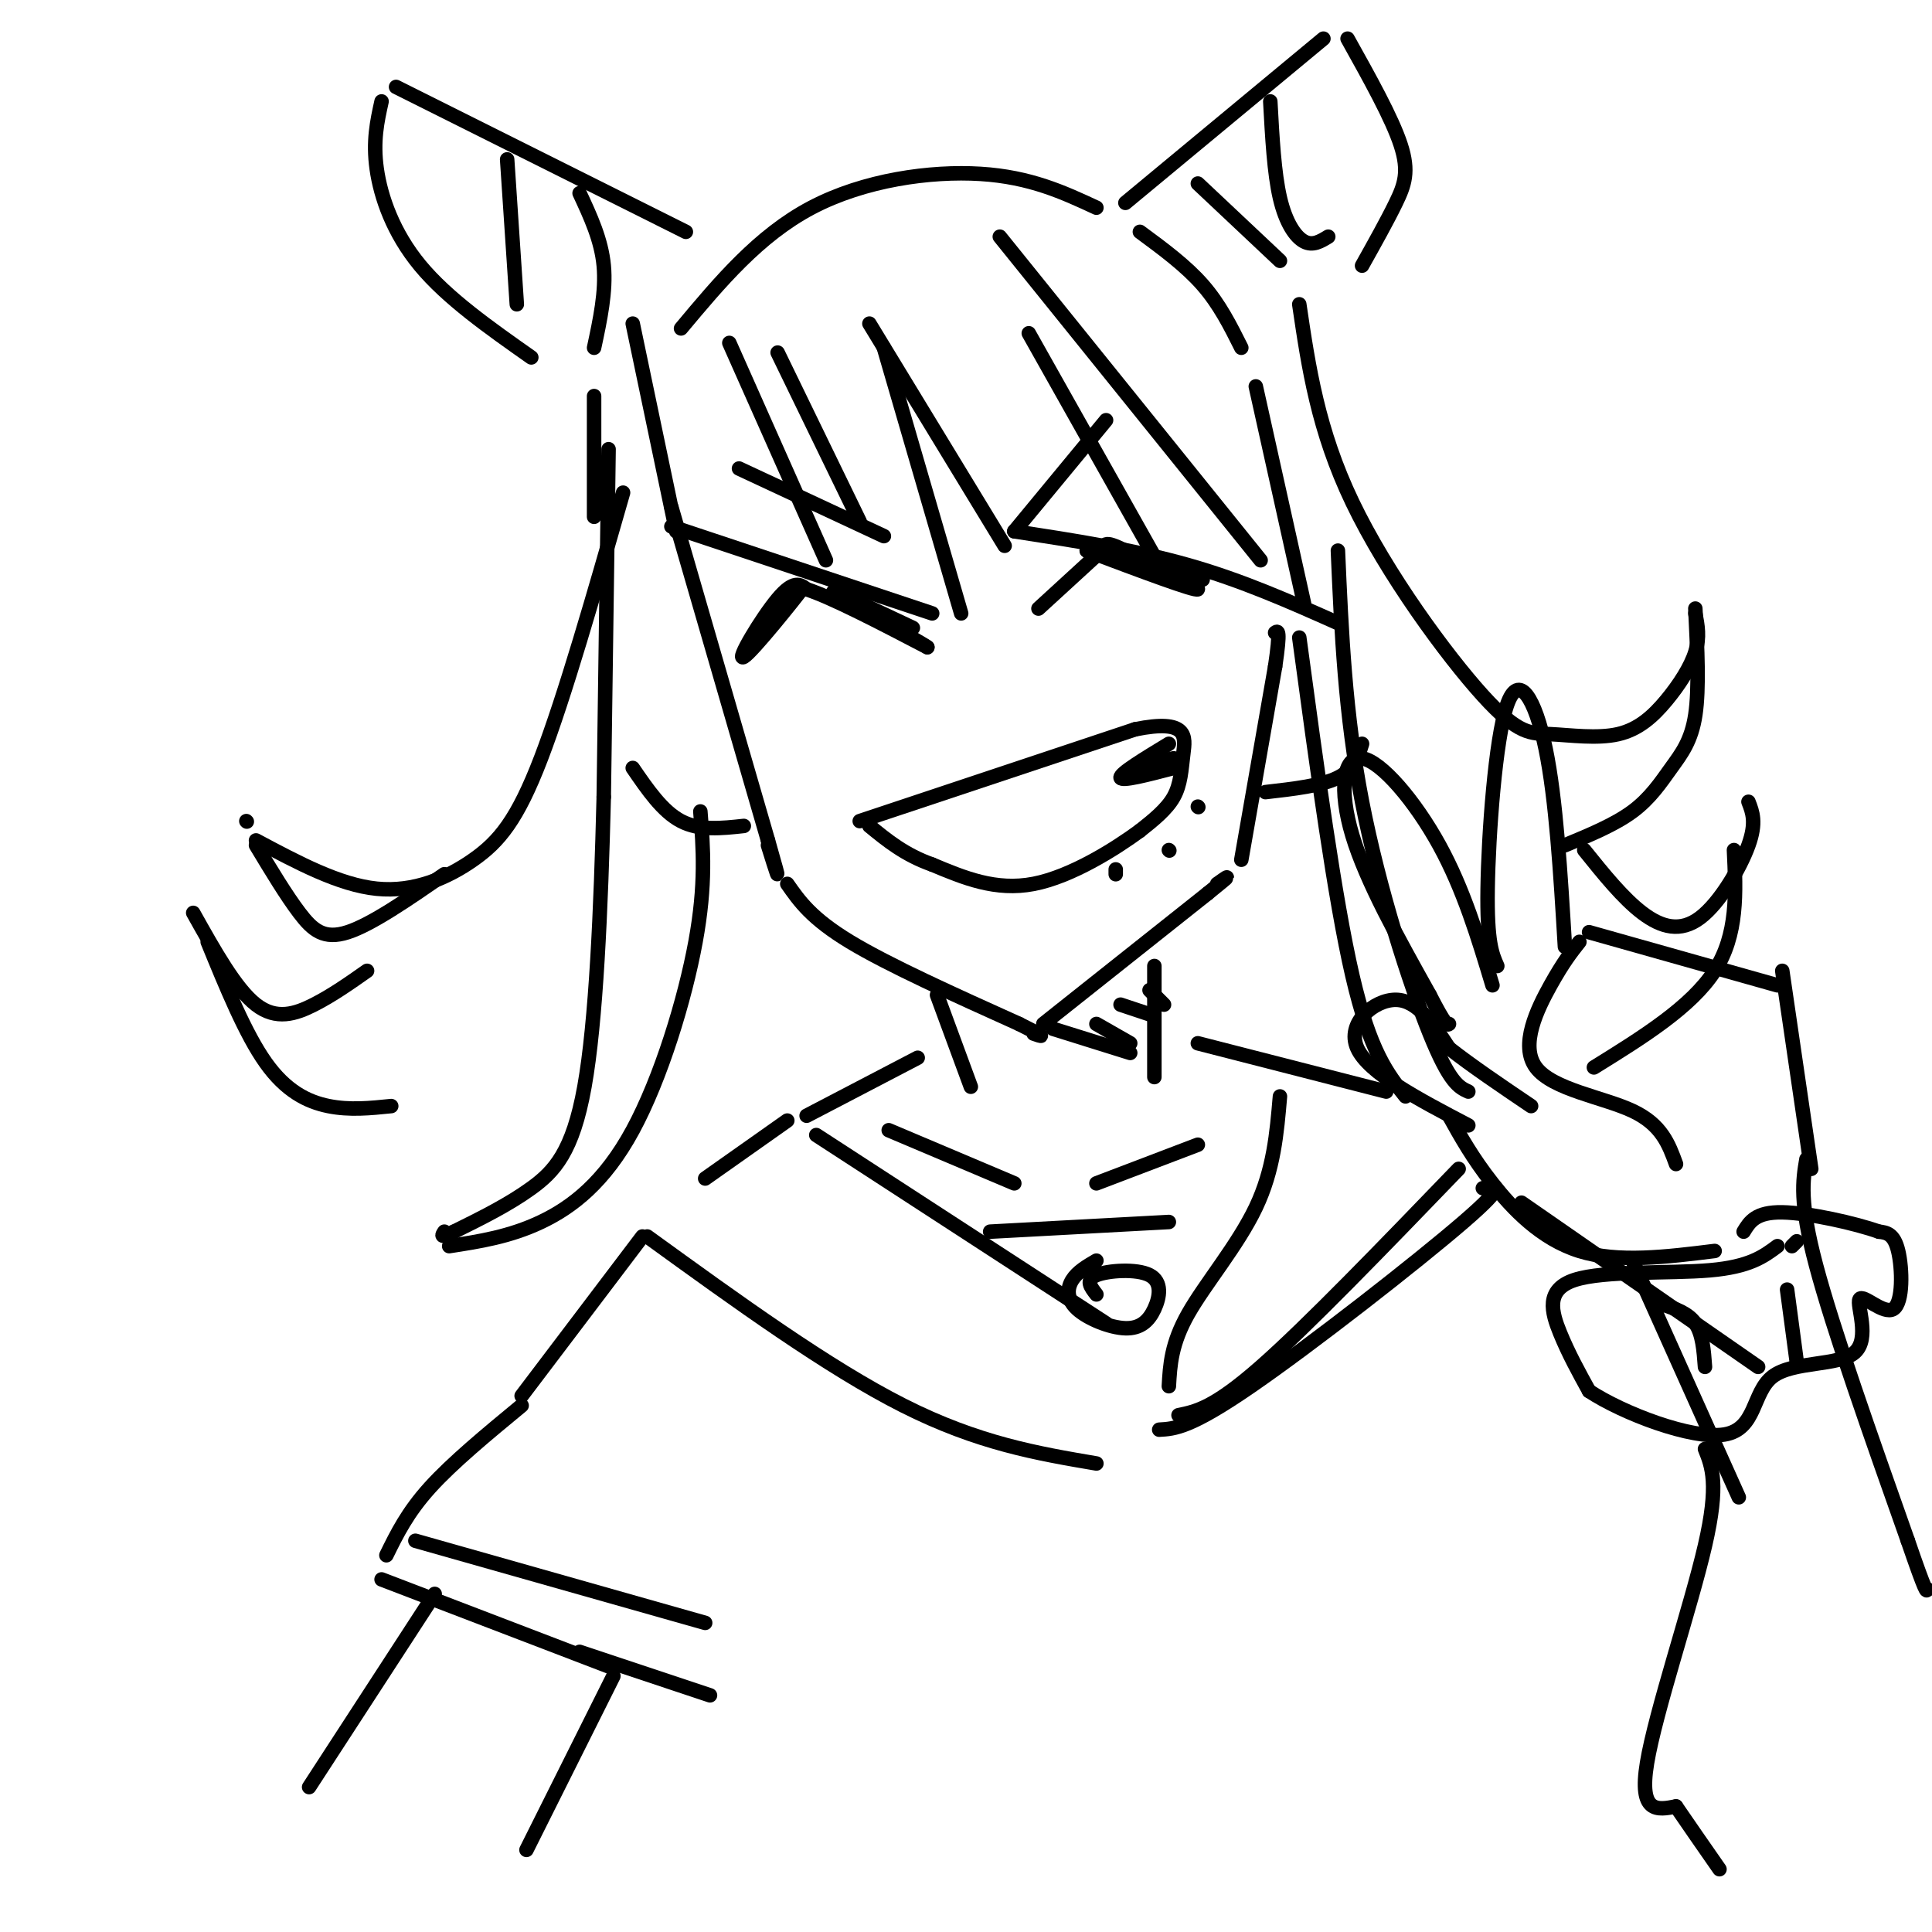 <svg viewBox='0 0 400 400' version='1.1' xmlns='http://www.w3.org/2000/svg' xmlns:xlink='http://www.w3.org/1999/xlink'><g fill='none' stroke='rgb(0,0,0)' stroke-width='3' stroke-linecap='round' stroke-linejoin='round'><path d='M141,68c8.044,-9.622 16.089,-19.244 27,-25c10.911,-5.756 24.689,-7.644 35,-7c10.311,0.644 17.156,3.822 24,7'/><path d='M236,48c4.750,3.500 9.500,7.000 13,11c3.500,4.000 5.750,8.500 8,13'/><path d='M139,105c0.000,0.000 20.000,69.000 20,69'/><path d='M159,174c3.333,11.667 1.667,6.333 0,1'/><path d='M163,183c2.500,3.583 5.000,7.167 13,12c8.000,4.833 21.500,10.917 35,17'/><path d='M211,212c6.333,3.167 4.667,2.583 3,2'/><path d='M216,212c0.000,0.000 34.000,-27.000 34,-27'/><path d='M250,185c6.000,-4.833 4.000,-3.417 2,-2'/><path d='M257,178c0.000,0.000 7.000,-40.000 7,-40'/><path d='M264,138c1.167,-7.833 0.583,-7.417 0,-7'/><path d='M262,164c5.833,-0.667 11.667,-1.333 15,-3c3.333,-1.667 4.167,-4.333 5,-7'/><path d='M154,171c-4.583,0.500 -9.167,1.000 -13,-1c-3.833,-2.000 -6.917,-6.500 -10,-11'/><path d='M178,170c0.000,0.000 57.000,-19.000 57,-19'/><path d='M235,151c11.119,-2.262 10.417,1.583 10,5c-0.417,3.417 -0.548,6.405 -2,9c-1.452,2.595 -4.226,4.798 -7,7'/><path d='M236,172c-5.044,3.711 -14.156,9.489 -22,11c-7.844,1.511 -14.422,-1.244 -21,-4'/><path d='M193,179c-5.667,-2.000 -9.333,-5.000 -13,-8'/><path d='M231,181c0.000,0.000 0.000,-1.000 0,-1'/><path d='M242,176c0.000,0.000 0.100,0.100 0.1,0.1'/><path d='M248,167c0.000,0.000 0.100,0.100 0.1,0.1'/><path d='M242,154c-5.083,3.083 -10.167,6.167 -10,7c0.167,0.833 5.583,-0.583 11,-2'/><path d='M243,159c-0.156,-0.222 -6.044,0.222 -7,0c-0.956,-0.222 3.022,-1.111 7,-2'/><path d='M155,135c6.179,-7.423 12.357,-14.845 11,-13c-1.357,1.845 -10.250,12.958 -12,14c-1.750,1.042 3.643,-7.988 7,-12c3.357,-4.012 4.679,-3.006 6,-2'/><path d='M167,122c5.167,1.667 15.083,6.833 25,12'/><path d='M192,134c-1.044,-0.889 -16.156,-9.111 -19,-11c-2.844,-1.889 6.578,2.556 16,7'/><path d='M153,97c0.000,0.000 30.000,14.000 30,14'/><path d='M215,126c0.000,0.000 12.000,-11.000 12,-11'/><path d='M227,115c2.048,-2.500 1.167,-3.250 6,-1c4.833,2.250 15.381,7.500 15,8c-0.381,0.500 -11.690,-3.750 -23,-8'/><path d='M225,114c0.167,-0.333 12.083,2.833 24,6'/><path d='M210,110c0.000,0.000 19.000,-23.000 19,-23'/><path d='M131,67c0.000,0.000 9.000,43.000 9,43'/><path d='M139,109c0.000,0.000 54.000,18.000 54,18'/><path d='M199,127c0.000,0.000 -16.000,-55.000 -16,-55'/><path d='M180,67c0.000,0.000 28.000,46.000 28,46'/><path d='M210,110c12.417,1.917 24.833,3.833 36,7c11.167,3.167 21.083,7.583 31,12'/><path d='M270,125c0.000,0.000 -10.000,-45.000 -10,-45'/><path d='M240,117c0.000,0.000 -27.000,-48.000 -27,-48'/><path d='M207,49c0.000,0.000 54.000,67.000 54,67'/><path d='M151,71c0.000,0.000 20.000,45.000 20,45'/><path d='M161,73c0.000,0.000 17.000,35.000 17,35'/><path d='M142,48c0.000,0.000 -60.000,-30.000 -60,-30'/><path d='M79,21c-0.911,4.111 -1.822,8.222 -1,14c0.822,5.778 3.378,13.222 9,20c5.622,6.778 14.311,12.889 23,19'/><path d='M105,33c0.000,0.000 2.000,30.000 2,30'/><path d='M120,40c2.250,4.833 4.500,9.667 5,15c0.500,5.333 -0.750,11.167 -2,17'/><path d='M233,42c0.000,0.000 41.000,-34.000 41,-34'/><path d='M279,8c4.600,8.244 9.200,16.489 11,22c1.800,5.511 0.800,8.289 -1,12c-1.800,3.711 -4.400,8.356 -7,13'/><path d='M263,21c0.400,7.422 0.800,14.844 2,20c1.200,5.156 3.200,8.044 5,9c1.800,0.956 3.400,-0.022 5,-1'/><path d='M248,38c0.000,0.000 17.000,16.000 17,16'/><path d='M123,82c0.000,0.000 0.000,25.000 0,25'/><path d='M126,93c0.000,0.000 -1.000,72.000 -1,72'/><path d='M125,165c-0.595,23.571 -1.583,46.500 -4,60c-2.417,13.500 -6.262,17.571 -11,21c-4.738,3.429 -10.369,6.214 -16,9'/><path d='M94,255c-3.000,1.500 -2.500,0.750 -2,0'/><path d='M93,258c6.262,-0.964 12.524,-1.929 19,-5c6.476,-3.071 13.167,-8.250 19,-19c5.833,-10.750 10.810,-27.071 13,-39c2.190,-11.929 1.595,-19.464 1,-27'/><path d='M129,102c-6.048,21.107 -12.095,42.214 -17,55c-4.905,12.786 -8.667,17.250 -14,21c-5.333,3.750 -12.238,6.786 -20,6c-7.762,-0.786 -16.381,-5.393 -25,-10'/><path d='M51,170c0.000,0.000 0.100,0.100 0.1,0.1'/><path d='M53,175c3.133,5.200 6.267,10.400 9,14c2.733,3.600 5.067,5.600 10,4c4.933,-1.600 12.467,-6.800 20,-12'/><path d='M76,201c-3.600,2.533 -7.200,5.067 -11,7c-3.800,1.933 -7.800,3.267 -12,0c-4.200,-3.267 -8.600,-11.133 -13,-19'/><path d='M43,195c3.911,9.556 7.822,19.111 12,25c4.178,5.889 8.622,8.111 13,9c4.378,0.889 8.689,0.444 13,0'/><path d='M269,63c1.921,13.031 3.842,26.062 11,41c7.158,14.938 19.555,31.783 27,40c7.445,8.217 9.940,7.807 14,8c4.060,0.193 9.686,0.990 14,0c4.314,-0.990 7.315,-3.767 10,-7c2.685,-3.233 5.053,-6.924 6,-10c0.947,-3.076 0.474,-5.538 0,-8'/><path d='M351,126c0.411,8.280 0.821,16.560 0,22c-0.821,5.440 -2.875,8.042 -5,11c-2.125,2.958 -4.321,6.274 -8,9c-3.679,2.726 -8.839,4.863 -14,7'/><path d='M328,176c4.012,4.988 8.024,9.976 12,13c3.976,3.024 7.917,4.083 12,1c4.083,-3.083 8.310,-10.310 10,-15c1.690,-4.690 0.845,-6.845 0,-9'/><path d='M359,176c0.417,8.750 0.833,17.500 -4,25c-4.833,7.500 -14.917,13.750 -25,20'/><path d='M269,132c3.667,27.083 7.333,54.167 11,70c3.667,15.833 7.333,20.417 11,25'/><path d='M277,114c0.733,16.889 1.467,33.778 5,52c3.533,18.222 9.867,37.778 14,48c4.133,10.222 6.067,11.111 8,12'/><path d='M194,206c0.000,0.000 7.000,19.000 7,19'/><path d='M239,200c0.000,0.000 0.000,23.000 0,23'/><path d='M190,219c0.000,0.000 -23.000,12.000 -23,12'/><path d='M248,216c0.000,0.000 39.000,10.000 39,10'/><path d='M265,227c-0.644,7.600 -1.289,15.200 -5,23c-3.711,7.800 -10.489,15.800 -14,22c-3.511,6.200 -3.756,10.600 -4,15'/><path d='M302,242c-15.667,16.250 -31.333,32.500 -41,41c-9.667,8.500 -13.333,9.250 -17,10'/><path d='M240,296c3.222,-0.178 6.444,-0.356 19,-9c12.556,-8.644 34.444,-25.756 44,-34c9.556,-8.244 6.778,-7.622 4,-7'/><path d='M163,232c0.000,0.000 -17.000,12.000 -17,12'/><path d='M134,256c18.750,13.583 37.500,27.167 53,35c15.500,7.833 27.750,9.917 40,12'/><path d='M169,235c0.000,0.000 60.000,39.000 60,39'/><path d='M205,255c0.000,0.000 37.000,-2.000 37,-2'/><path d='M227,261c-1.968,1.150 -3.935,2.300 -5,4c-1.065,1.700 -1.226,3.948 1,6c2.226,2.052 6.840,3.906 10,4c3.160,0.094 4.868,-1.573 6,-4c1.132,-2.427 1.689,-5.615 -1,-7c-2.689,-1.385 -8.626,-0.967 -11,0c-2.374,0.967 -1.187,2.484 0,4'/><path d='M184,234c0.000,0.000 26.000,11.000 26,11'/><path d='M227,245c0.000,0.000 21.000,-8.000 21,-8'/><path d='M218,213c0.000,0.000 16.000,5.000 16,5'/><path d='M227,212c0.000,0.000 7.000,4.000 7,4'/><path d='M232,208c0.000,0.000 6.000,2.000 6,2'/><path d='M238,205c0.000,0.000 3.000,3.000 3,3'/><path d='M133,256c0.000,0.000 -25.000,33.000 -25,33'/><path d='M108,291c-7.167,5.917 -14.333,11.833 -19,17c-4.667,5.167 -6.833,9.583 -9,14'/><path d='M79,327c0.000,0.000 47.000,18.000 47,18'/><path d='M90,330c0.000,0.000 -26.000,40.000 -26,40'/><path d='M127,347c0.000,0.000 -18.000,36.000 -18,36'/><path d='M120,342c0.000,0.000 27.000,9.000 27,9'/><path d='M86,319c0.000,0.000 60.000,17.000 60,17'/><path d='M315,249c0.000,0.000 49.000,34.000 49,34'/><path d='M375,242c0.000,0.000 -6.000,-41.000 -6,-41'/><path d='M368,204c0.000,0.000 -39.000,-11.000 -39,-11'/><path d='M327,195c-1.655,2.083 -3.310,4.167 -6,9c-2.690,4.833 -6.417,12.417 -3,17c3.417,4.583 13.976,6.167 20,9c6.024,2.833 7.512,6.917 9,11'/><path d='M324,196c-0.917,-15.274 -1.833,-30.548 -4,-41c-2.167,-10.452 -5.583,-16.083 -8,-9c-2.417,7.083 -3.833,26.881 -4,38c-0.167,11.119 0.917,13.560 2,16'/><path d='M309,204c-2.994,-9.940 -5.988,-19.881 -11,-29c-5.012,-9.119 -12.042,-17.417 -16,-18c-3.958,-0.583 -4.845,6.548 -2,16c2.845,9.452 9.423,21.226 16,33'/><path d='M296,206c3.333,6.500 3.667,6.250 4,6'/><path d='M304,233c-10.356,-5.422 -20.711,-10.844 -23,-16c-2.289,-5.156 3.489,-10.044 8,-10c4.511,0.044 7.756,5.022 11,10'/><path d='M300,217c4.667,3.667 10.833,7.833 17,12'/><path d='M300,231c2.422,4.356 4.844,8.711 9,14c4.156,5.289 10.044,11.511 18,14c7.956,2.489 17.978,1.244 28,0'/><path d='M374,240c-0.750,4.417 -1.500,8.833 2,22c3.500,13.167 11.250,35.083 19,57'/><path d='M395,319c3.833,11.167 3.917,10.583 4,10'/><path d='M338,261c0.000,0.000 22.000,49.000 22,49'/><path d='M372,257c0.000,0.000 -1.000,1.000 -1,1'/><path d='M368,258c-2.875,2.143 -5.750,4.286 -14,5c-8.250,0.714 -21.875,0.000 -28,2c-6.125,2.000 -4.750,6.714 -3,11c1.750,4.286 3.875,8.143 6,12'/><path d='M329,288c6.943,4.596 21.300,10.084 28,9c6.700,-1.084 5.742,-8.742 10,-12c4.258,-3.258 13.732,-2.116 17,-5c3.268,-2.884 0.330,-9.794 1,-11c0.670,-1.206 4.950,3.291 7,2c2.050,-1.291 1.872,-8.369 1,-12c-0.872,-3.631 -2.436,-3.816 -4,-4'/><path d='M389,255c-4.711,-1.689 -14.489,-3.911 -20,-4c-5.511,-0.089 -6.756,1.956 -8,4'/><path d='M344,270c2.750,0.917 5.500,1.833 7,4c1.500,2.167 1.750,5.583 2,9'/><path d='M370,267c0.000,0.000 2.000,15.000 2,15'/><path d='M353,300c1.467,3.644 2.933,7.289 0,20c-2.933,12.711 -10.267,34.489 -12,45c-1.733,10.511 2.133,9.756 6,9'/><path d='M347,374c2.500,3.667 5.750,8.333 9,13'/></g>
</svg>